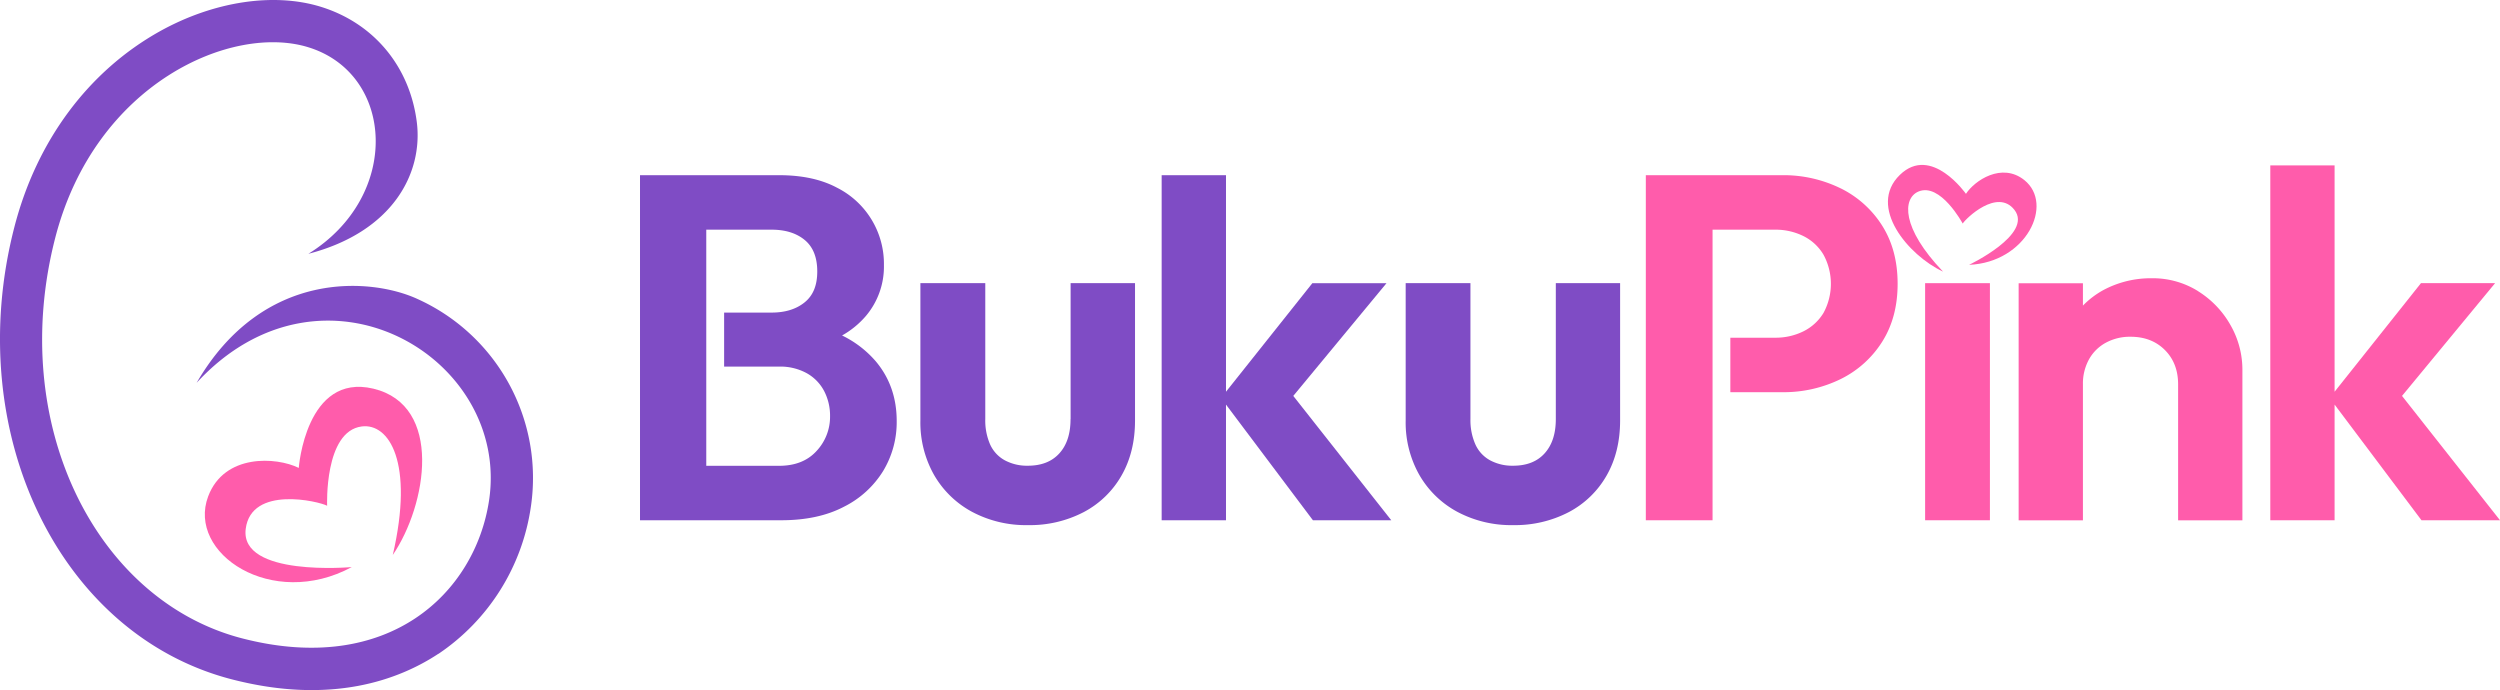 <?xml version="1.0" encoding="UTF-8"?> <svg xmlns="http://www.w3.org/2000/svg" id="Layer_1" data-name="Layer 1" viewBox="0 0 1053 290.67"><defs><style>.cls-1{fill:#7f4cc5;}.cls-2{fill:#ff5cab;}</style></defs><path class="cls-1" d="M184.62,275.39c-16.52,10.9-45,21.61-87,10.74C24.85,267.32-16.23,181.86,6.07,95.59,15.46,59.23,37.24,30,67.31,13.19,89.92.61,115.25-3.28,135.13,2.86c22.31,6.91,37.42,25.08,40.42,48.51,2.73,21.44-10,46.27-45.67,55.54,39.3-24.32,36.33-75.8,0-87C97.71,9.93,40.13,35,23.3,100.05,3,178.52,40.42,253,102.08,268.9s98-19.15,103.91-58.09c9.06-60.35-70.08-107.16-123.17-49.57,28-48.16,73.61-44.14,92.78-35.42a82.71,82.71,0,0,1,48,87.65,90.22,90.22,0,0,1-38.94,61.94Z"></path><path class="cls-2" d="M165.43,233.8c9.1-39.25-1.63-55.64-13.05-54.18-15.88,2-14.59,33.4-14.59,33.4-3.51-1.87-31.93-8.65-34.29,9.71-2.6,20.39,44.67,16.12,44.67,16.12-33.62,18.14-69.51-5.77-60.49-29.77,6.81-18.07,28.74-16.64,38.16-12,0,0,3-40.14,31.41-33.38,29.57,7.08,22.53,49,8.18,70.06Z"></path><path class="cls-1" d="M354.65,141.32a37.18,37.18,0,0,0,10.12-8.3,32.19,32.19,0,0,0,7.54-21.39,35.9,35.9,0,0,0-19.75-32.56q-9.82-5.26-24.29-5.28h-58.7V219.13H329.1q15.51,0,26.37-5.69A40.77,40.77,0,0,0,372,198.35a39.76,39.76,0,0,0,5.69-21q0-14.67-8.79-25.13a43.88,43.88,0,0,0-14.25-10.93ZM343.89,190q-5.68,6.21-15.82,6.2H297.48V96.74H325q8.68,0,13.95,4.35t5.28,13.23c0,5.92-1.76,10.13-5.28,13s-8.16,4.34-13.95,4.34H305v22.75h23.12a23.18,23.18,0,0,1,11.68,2.78,18.42,18.42,0,0,1,7.34,7.54,22.53,22.53,0,0,1,2.48,10.54A21.07,21.07,0,0,1,343.89,190Z"></path><path class="cls-1" d="M450.91,176.53c0,6.2-1.58,11-4.75,14.47s-7.59,5.16-13.23,5.16a19.77,19.77,0,0,1-9.71-2.28,14.33,14.33,0,0,1-6.2-6.72A25.18,25.18,0,0,1,415,176.52V119.26H387.67v57.89a44.85,44.85,0,0,0,5.79,22.95,40.72,40.72,0,0,0,16,15.5A48.23,48.23,0,0,0,433,221.18a49,49,0,0,0,23.46-5.48,39.48,39.48,0,0,0,15.92-15.4q5.69-9.93,5.69-23.15V119.26H450.94v57.26Z"></path><path class="cls-1" d="M584,119.27H552.77L516.39,165V73.79h-27.1V219.13h27.1V170.41L553,219.13H586l-41.27-52.37Z"></path><path class="cls-1" d="M655.31,119.27v57.26c0,6.2-1.6,11-4.76,14.47s-7.58,5.16-13.22,5.16a19.77,19.77,0,0,1-9.71-2.28,14.33,14.33,0,0,1-6.2-6.72,25.18,25.18,0,0,1-2.07-10.64V119.26H592.07v57.89a44.85,44.85,0,0,0,5.79,22.95,40.66,40.66,0,0,0,16,15.5,48.17,48.17,0,0,0,23.46,5.58,49,49,0,0,0,23.46-5.48,39.48,39.48,0,0,0,15.92-15.4q5.68-9.93,5.69-23.15V119.26H655.31Z"></path><path class="cls-2" d="M775.38,79.38a54.51,54.51,0,0,0-24.9-5.59H693.22V219.13h28.11V96.74h26.26a26.42,26.42,0,0,1,12,2.69,20.26,20.26,0,0,1,8.47,7.86,25.7,25.7,0,0,1,0,24.51,20.54,20.54,0,0,1-8.47,7.76,26.28,26.28,0,0,1-12,2.68H728.82v22.95h21.67a54.49,54.49,0,0,0,24.91-5.58,43.17,43.17,0,0,0,17.47-15.82q6.42-10.24,6.41-24.3T792.87,95.2A43.24,43.24,0,0,0,775.4,79.38Z"></path><path class="cls-2" d="M838.15,119.27H810.86v99.86h27.29Z"></path><path class="cls-2" d="M925.91,122.68a36,36,0,0,0-19.64-5.48,42.26,42.26,0,0,0-20.37,5,36.76,36.76,0,0,0-8.57,6.52v-9.41H850.25v99.86h27.08V161.87a21.06,21.06,0,0,1,2.58-10.55,17.77,17.77,0,0,1,7.13-7,21.22,21.22,0,0,1,10.34-2.48q8.88,0,14.46,5.58t5.58,14.47v57.26H944.5V155.87a37.8,37.8,0,0,0-5-18.91A39.75,39.75,0,0,0,925.9,122.7Z"></path><path class="cls-2" d="M1053,219.13l-41.27-52.37,39.2-47.49h-31.22L983.33,165V69.67H956.25V219.13h27.08V170.41l36.6,48.72Z"></path><path class="cls-2" d="M818.38,114.37C800.8,96,801.34,83.59,808,80.7c9.29-4,18.69,13.46,18.69,13.46,1.31-2.14,14.58-15,21.78-5.77,8,10.26-19.1,23.16-19.1,23.16,24.13-1,35.92-25.54,23.29-35.69-9.52-7.62-21,.22-24.6,5.79,0,0-14.58-20.85-27.82-8-13.8,13.38,3.55,33.92,18.11,40.73Z"></path></svg> 